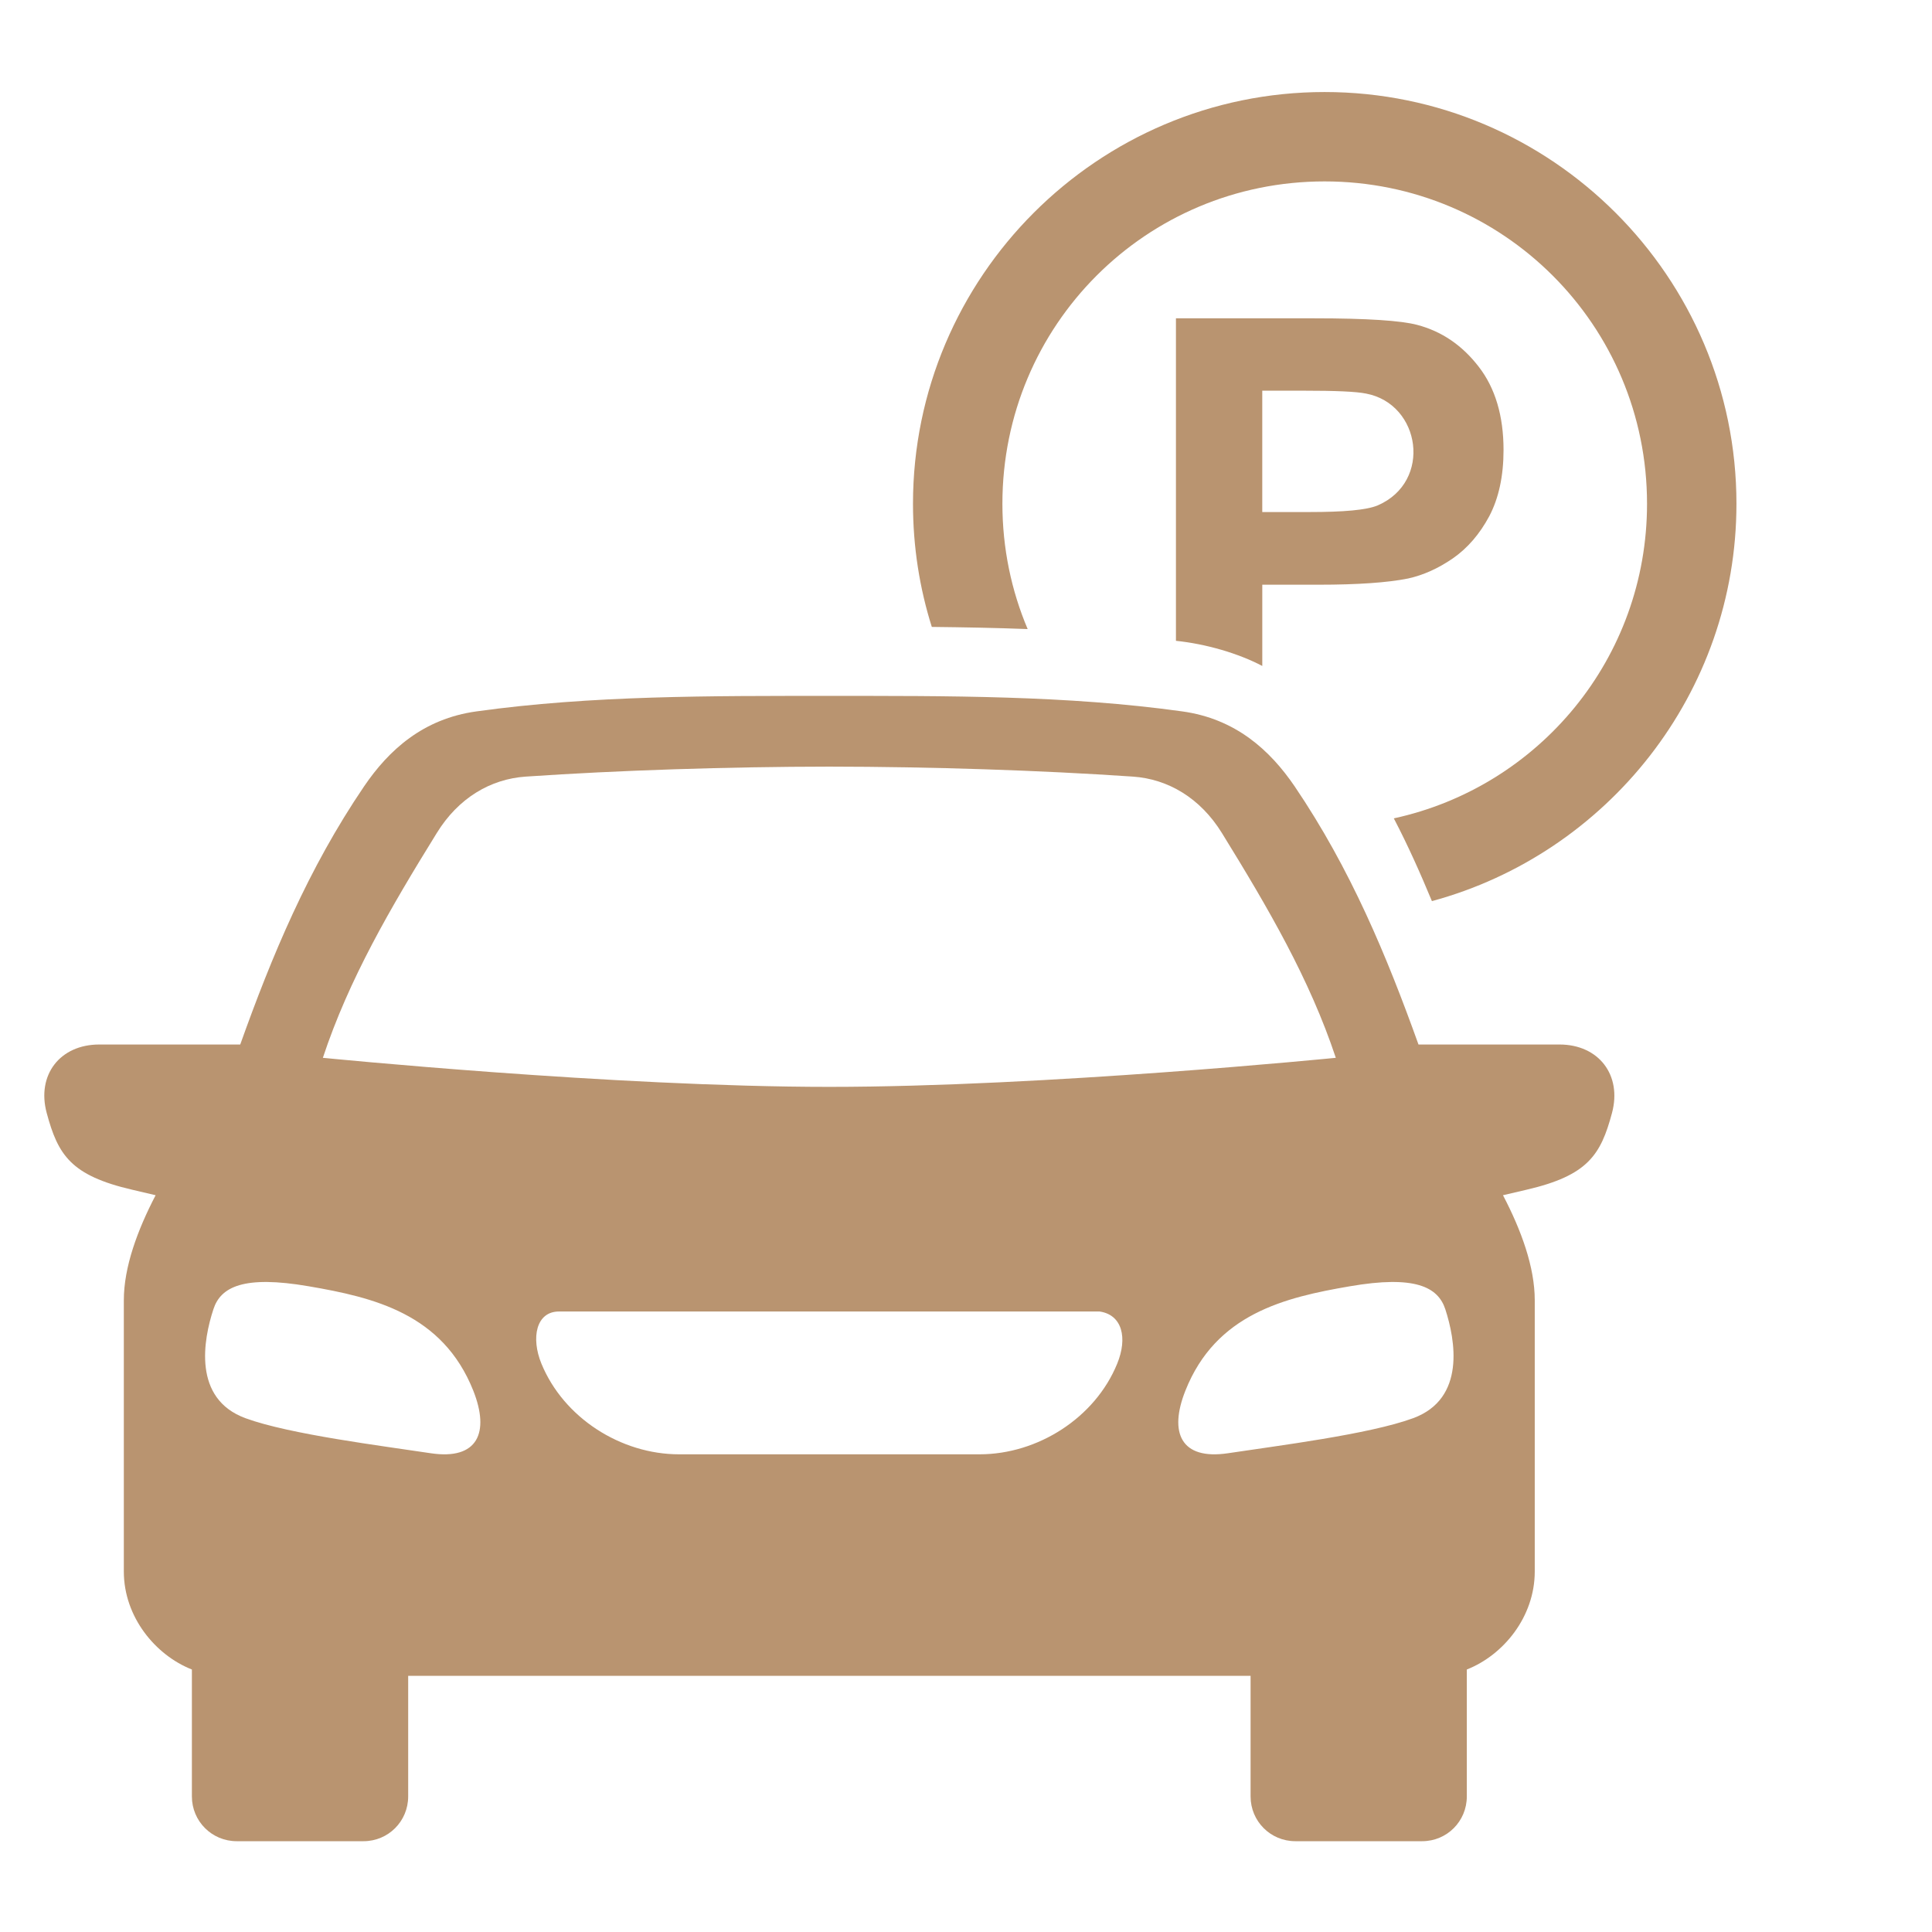 <svg xmlns="http://www.w3.org/2000/svg" xmlns:xlink="http://www.w3.org/1999/xlink" width="500" zoomAndPan="magnify" viewBox="0 0 375 375" height="500" preserveAspectRatio="xMidYMid meet" version="1.0"><defs><clipPath id="62653c1b53"><path d="M 177 17.648 L 337.793 17.648 L 337.793 175 L 177 175 Z M 177 17.648 " clip-rule="nonzero"/></clipPath><clipPath id="109d2af3fa"><path d="M 8 135 L 314 135 L 314 357.398 L 8 357.398 Z M 8 135 " clip-rule="nonzero"/></clipPath></defs><g clip-path="url(#62653c1b53)"><path fill="#b99470" d="M 257.105 17.863 C 213.078 17.863 177.211 53.734 177.211 97.781 C 177.211 106.09 178.48 114.133 180.863 121.684 C 187.035 121.754 193.227 121.863 199.469 122.102 C 196.305 114.645 194.566 106.418 194.566 97.777 C 194.566 63.133 222.461 35.211 257.105 35.211 C 291.746 35.211 319.688 63.133 319.688 97.777 C 319.688 127.789 298.699 152.719 270.539 158.844 C 273.32 164.168 275.707 169.539 277.934 174.906 C 311.93 165.703 337.043 134.605 337.043 97.777 C 337.043 53.734 301.148 17.863 257.105 17.863 Z M 257.105 17.863 " fill-opacity="1" fill-rule="evenodd"/></g><path fill="#b99470" d="M 245.004 75.832 L 253.113 75.832 C 259.148 75.832 263.168 75.992 265.164 76.395 C 275.77 78.414 278.062 93.477 267.422 98.094 C 265.234 99.008 260.781 99.387 254.156 99.387 L 245.004 99.387 Z M 228.25 61.777 L 228.25 124.383 C 234.066 124.98 240.352 126.812 245.008 129.262 L 245.008 113.492 L 255.945 113.492 C 263.523 113.492 269.316 113.086 273.301 112.289 C 276.246 111.641 279.137 110.348 281.988 108.387 C 284.84 106.41 287.203 103.664 289.055 100.215 C 290.902 96.711 291.836 92.41 291.836 87.34 C 291.836 80.742 290.23 75.324 287.023 71.188 C 283.812 67.016 279.824 64.305 275.062 63.055 C 271.965 62.23 265.34 61.785 255.117 61.785 L 228.25 61.785 Z M 228.25 61.777 " fill-opacity="1" fill-rule="nonzero"/><g clip-path="url(#109d2af3fa)"><path fill="#b99470" d="M 213.434 254.562 L 108.496 254.562 C 104.043 254.562 103.039 259.703 105.094 264.695 C 109.418 275.211 120.512 282.281 131.805 282.281 L 190.133 282.281 C 201.43 282.281 212.551 275.211 216.844 264.695 C 218.891 259.703 217.844 255.203 213.434 254.562 Z M 41.418 254.137 C 39.5 259.973 37.316 271.496 47.672 275.281 C 56.191 278.402 74.078 280.629 83.613 282.074 C 92.773 283.438 95.066 278.039 91.875 269.953 C 85.93 254.98 72.516 251.824 59.91 249.664 C 47.316 247.496 42.82 249.77 41.418 254.137 Z M 262.02 249.664 C 249.434 251.824 236 254.98 230.074 269.953 C 226.867 278.039 229.164 283.438 238.34 282.074 C 247.879 280.629 265.773 278.402 274.258 275.281 C 284.613 271.496 282.434 259.973 280.539 254.137 C 279.113 249.77 274.613 247.496 262.02 249.664 Z M 160.969 148.801 C 141.289 148.82 120.039 149.512 102.039 150.738 C 95.219 151.203 88.961 154.883 84.77 161.703 C 75.746 176.289 67.727 190.043 62.668 205.32 C 62.668 205.32 119.082 210.961 160.969 210.961 C 202.848 210.961 259.281 205.32 259.281 205.32 C 254.199 190.043 246.184 176.289 237.18 161.703 C 232.973 154.883 226.707 151.203 219.895 150.738 C 201.918 149.512 180.641 148.82 160.969 148.801 Z M 160.969 135.074 C 183.82 135.074 207.148 134.965 229.473 138.082 C 239.812 139.508 246.5 145.594 251.293 152.633 C 262.164 168.676 269.18 185.605 275.328 202.738 L 302.691 202.738 C 310.309 202.738 314.852 208.664 312.891 216.016 C 310.711 224.148 308.234 228.156 296.293 230.926 L 291.727 231.992 C 295.289 238.793 297.895 245.961 297.895 252.375 L 297.895 305.027 C 297.895 313.848 291.793 321.262 284.707 324.051 L 284.707 348.691 C 284.707 353.504 280.855 357.375 276.039 357.375 L 251.422 357.375 C 246.609 357.375 242.738 353.504 242.738 348.691 L 242.738 325.277 L 79.227 325.277 L 79.227 348.691 C 79.227 353.504 75.371 357.375 70.559 357.375 L 45.941 357.375 C 41.129 357.375 37.246 353.504 37.246 348.691 L 37.246 324.051 C 30.164 321.262 24.035 313.848 24.035 305.027 L 24.035 252.375 C 24.035 245.957 26.668 238.793 30.207 231.992 L 25.66 230.926 C 13.719 228.16 11.25 224.152 9.062 216.016 C 7.082 208.664 11.625 202.738 19.266 202.738 L 46.629 202.738 C 52.75 185.605 59.77 168.676 70.668 152.633 C 75.453 145.594 82.113 139.512 92.477 138.082 C 114.805 134.965 138.109 135.074 160.969 135.074 Z M 160.969 135.074 " fill-opacity="1" fill-rule="evenodd"/></g></svg>